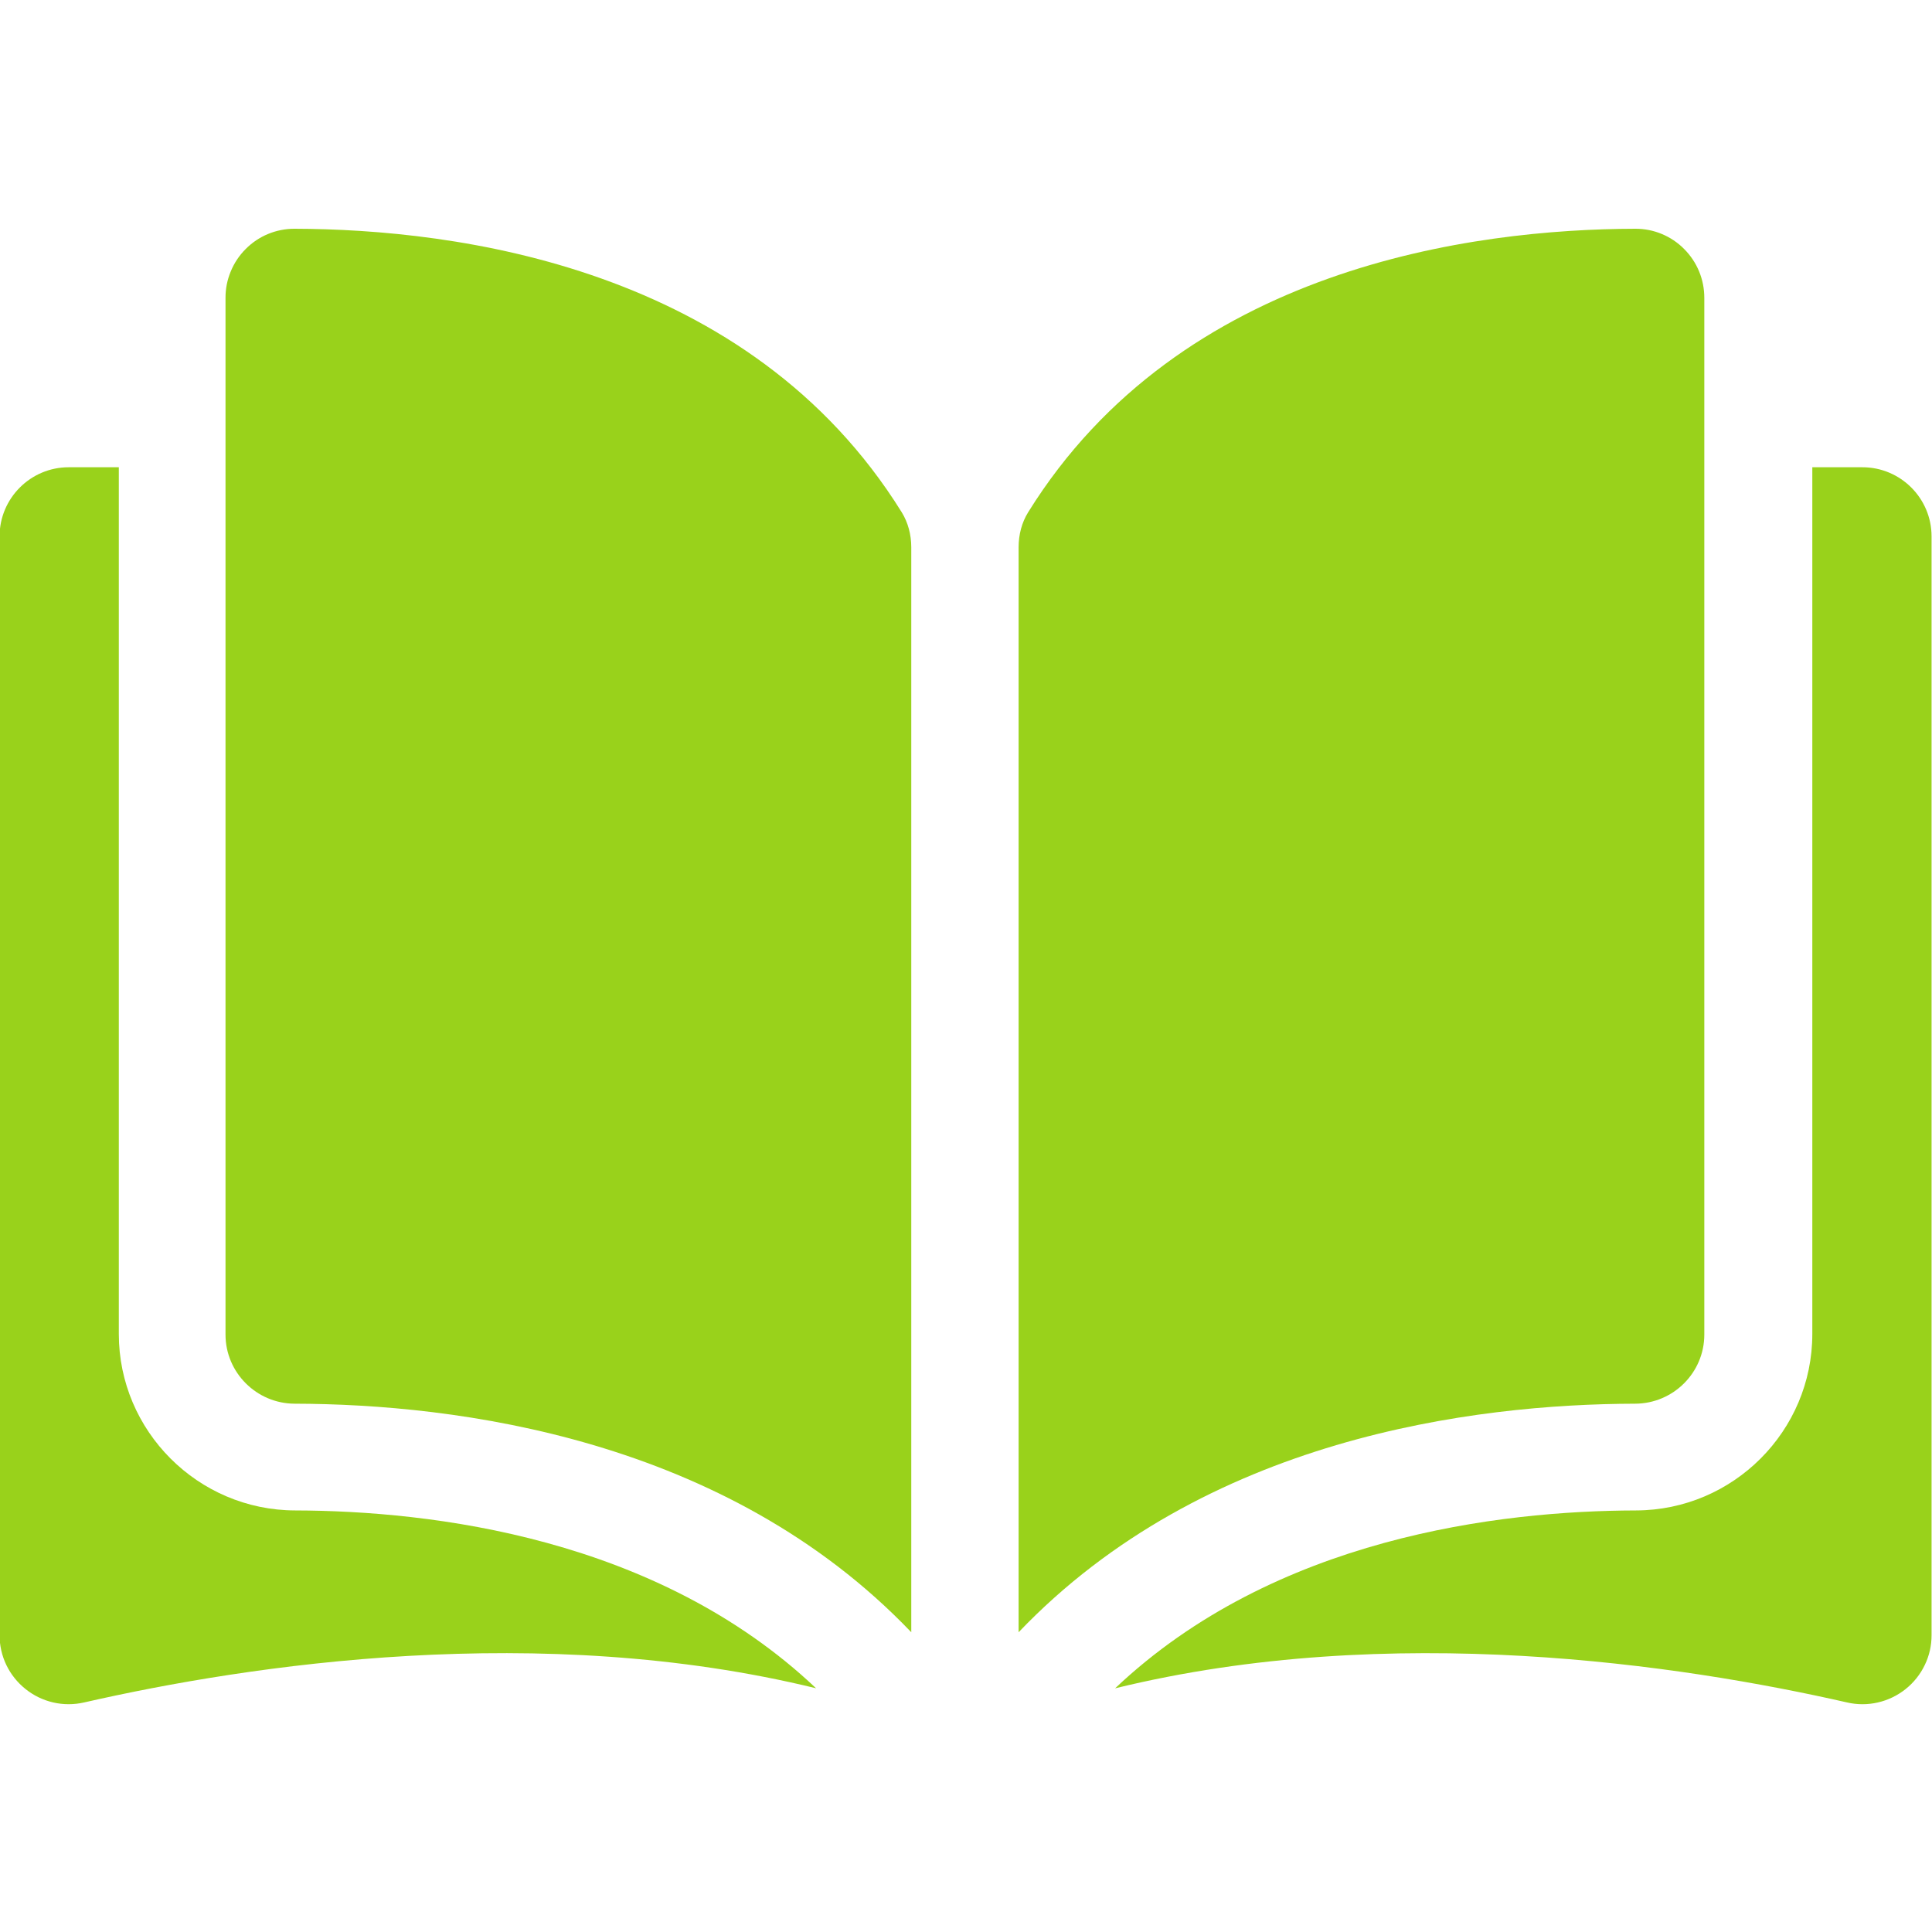<svg width="40" height="40" viewBox="0 0 40 40" fill="none" xmlns="http://www.w3.org/2000/svg">
<g clip-path="url(#clip0_1617_14525)">
<path d="M6.096 4.736H6.093C5.907 4.736 5.722 4.773 5.55 4.844C5.378 4.915 5.222 5.02 5.09 5.152C4.956 5.285 4.85 5.443 4.778 5.618C4.705 5.792 4.668 5.979 4.669 6.168V27.631C4.669 28.418 5.312 29.06 6.102 29.062C9.434 29.07 15.016 29.765 18.867 33.794V11.332C18.867 11.066 18.798 10.815 18.67 10.607C15.509 5.518 9.436 4.744 6.096 4.736ZM35.286 27.631V6.168C35.286 5.784 35.137 5.423 34.865 5.152C34.734 5.02 34.577 4.915 34.405 4.844C34.233 4.772 34.049 4.736 33.862 4.736H33.859C30.52 4.744 24.446 5.518 21.286 10.607C21.157 10.815 21.089 11.066 21.089 11.332V33.794C24.94 29.764 30.522 29.07 33.853 29.062C34.644 29.06 35.286 28.418 35.286 27.631Z" fill="#99D21B"/>
<path d="M38.56 9.674H37.522V27.619C37.522 29.628 35.885 31.267 33.872 31.272C31.046 31.279 26.387 31.831 23.087 34.955C28.794 33.557 34.811 34.466 38.24 35.247C38.45 35.296 38.668 35.296 38.878 35.248C39.088 35.2 39.285 35.105 39.453 34.971C39.621 34.837 39.757 34.667 39.85 34.473C39.944 34.28 39.992 34.067 39.991 33.852V11.105C39.991 10.316 39.349 9.674 38.56 9.674ZM2.46 27.619V9.674H1.422C0.633 9.674 -0.009 10.316 -0.009 11.105V33.852C-0.009 34.29 0.187 34.697 0.529 34.97C0.697 35.105 0.894 35.2 1.104 35.248C1.314 35.296 1.533 35.295 1.743 35.247C5.172 34.465 11.189 33.557 16.896 34.954C13.596 31.831 8.936 31.279 6.11 31.272C4.098 31.267 2.46 29.628 2.46 27.619Z" fill="#99D21B"/>
</g>
<defs>
<clipPath id="clip0_1617_14525">
<rect width="40" height="40" fill="white" transform="translate(-0.008 0.006)"/>
</clipPath>
</defs>
</svg>
